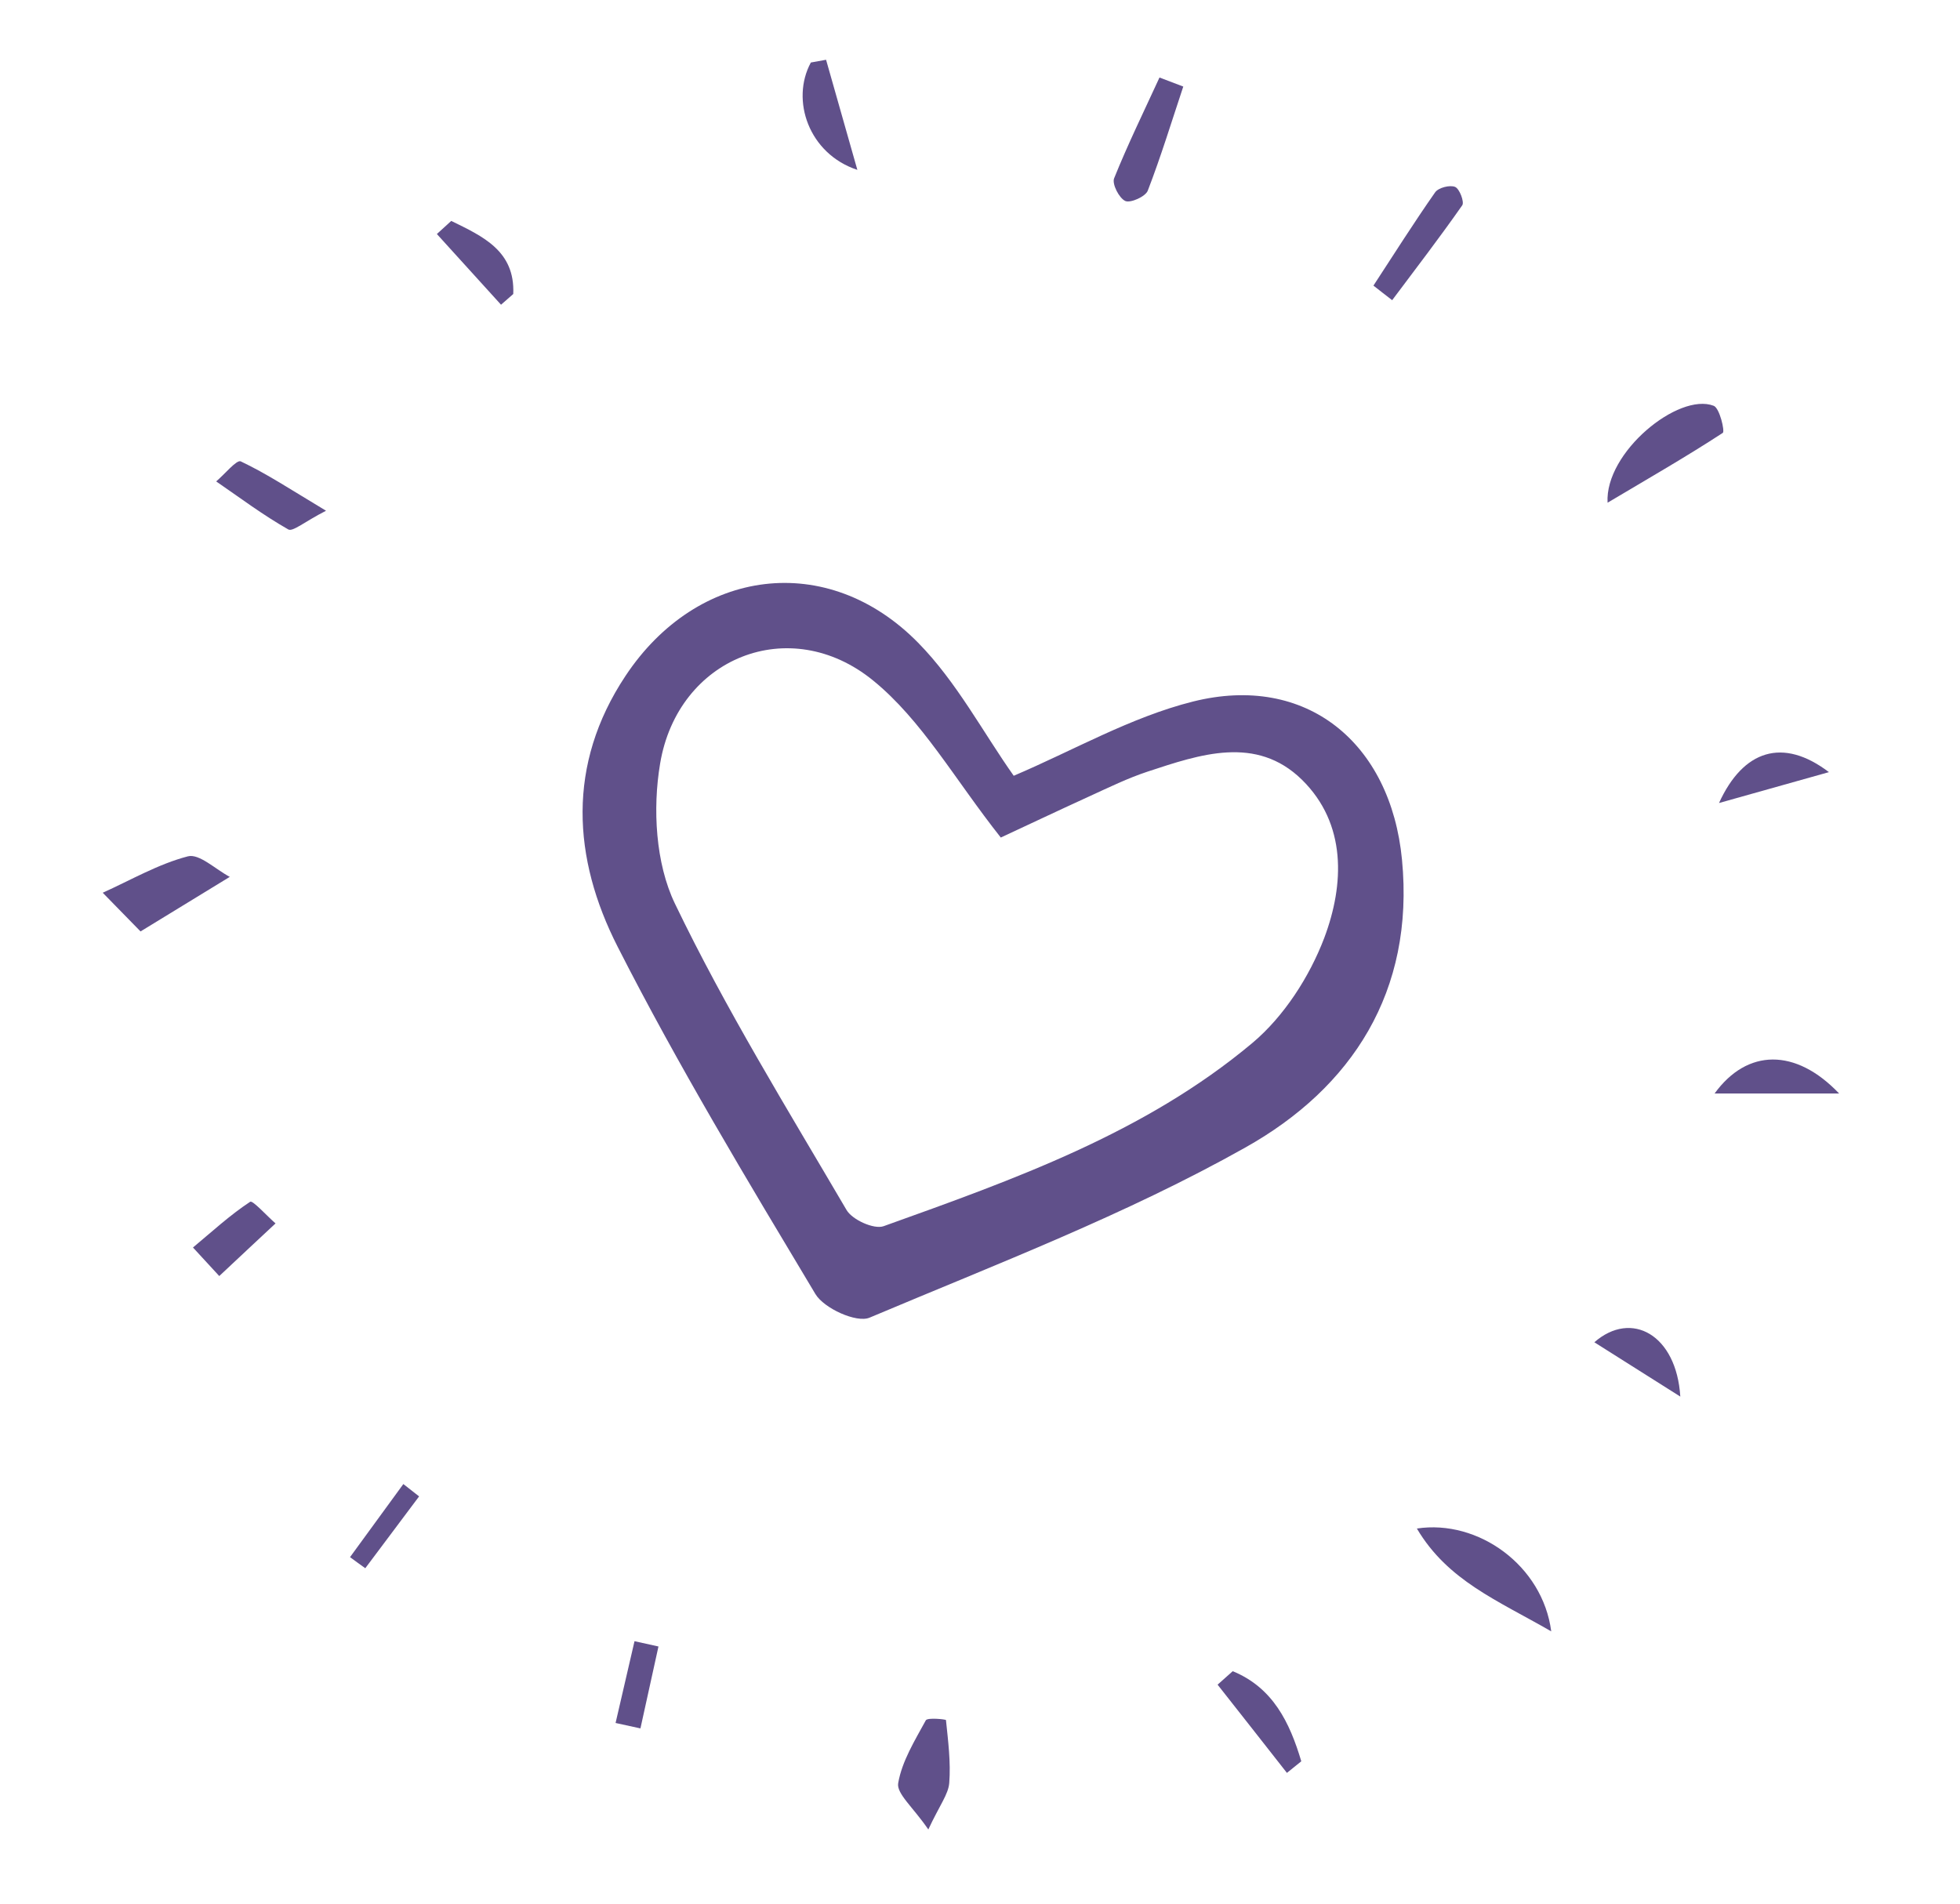 <svg xmlns="http://www.w3.org/2000/svg" id="a" viewBox="0 0 155.5 151.06"><defs><style>.c{fill:#60508a;}</style></defs><g id="b"><path class="c" d="M80.42,61.56c4.69-1.99,9.28-4.65,14.22-5.89,9-2.26,15.7,3.27,16.59,12.55,1.01,10.48-4,18.1-12.4,22.82-9.49,5.34-19.78,9.27-29.85,13.52-1.03.43-3.61-.74-4.29-1.88-5.43-9.07-10.9-18.14-15.69-27.56-3.57-7.01-4.05-14.44.62-21.48,5.69-8.59,16.02-9.97,23.22-2.64,3.05,3.1,5.16,7.13,7.58,10.55ZM79.4,66.46c-3.65-4.61-6.26-9.32-10.14-12.47-6.61-5.38-15.49-1.81-16.89,6.61-.6,3.57-.36,7.9,1.17,11.09,4.02,8.36,8.92,16.3,13.62,24.32.45.78,2.18,1.56,2.94,1.29,10.32-3.7,20.73-7.39,29.26-14.54,2.5-2.1,4.53-5.25,5.7-8.33,1.6-4.25,1.79-9.06-1.77-12.56-3.63-3.55-8.09-2.01-12.25-.64-1.57.52-3.06,1.25-4.57,1.94-2.65,1.21-5.28,2.46-7.07,3.29Z"></path><path class="c" d="M11.15,73.91c-1.32-1.35-2.16-2.21-3-3.07,2.24-1.01,4.41-2.28,6.76-2.89.9-.23,2.2,1.04,3.32,1.63-2.21,1.35-4.43,2.71-7.08,4.33Z"></path><path class="c" d="M123.07,129.45c-4.28-2.47-8.21-4.02-10.66-8.16,4.86-.74,9.98,2.93,10.66,8.16Z"></path><path class="c" d="M127.54,39.89c-.23-3.99,5.62-8.77,8.42-7.69.47.18.9,2.03.72,2.15-2.88,1.88-5.86,3.59-9.14,5.54Z"></path><path class="c" d="M73.65,145.17c-1.21-1.77-2.54-2.85-2.39-3.68.3-1.74,1.32-3.38,2.19-4.98.13-.24,1.6-.08,1.6-.02.17,1.66.39,3.34.26,4.99-.07.9-.76,1.76-1.66,3.69Z"></path><path class="c" d="M93.88,6.86c-.92,2.76-1.77,5.55-2.82,8.27-.18.47-1.37,1-1.78.82-.49-.22-1.07-1.35-.89-1.8,1.09-2.71,2.38-5.34,3.6-8,.63.24,1.26.48,1.89.72Z"></path><path class="c" d="M145.91,86.77h-9.88c2.58-3.56,6.42-3.63,9.88,0Z"></path><path class="c" d="M25.86,40.53c-1.7.87-2.64,1.69-2.99,1.48-1.99-1.13-3.83-2.51-5.72-3.81.67-.56,1.62-1.74,1.95-1.59,2.05.97,3.97,2.24,6.77,3.92Z"></path><path class="c" d="M108.96,22.67c1.62-2.48,3.2-4.98,4.9-7.41.26-.37,1.17-.6,1.58-.43.36.15.75,1.2.57,1.46-1.79,2.56-3.69,5.03-5.56,7.53-.5-.39-1-.77-1.49-1.16Z"></path><path class="c" d="M17.4,101.26c-1.03-1.12-1.56-1.69-2.09-2.27,1.49-1.24,2.93-2.57,4.54-3.63.2-.13,1.32,1.12,2.01,1.72-1.39,1.3-2.78,2.59-4.47,4.18Z"></path><path class="c" d="M65.54,4.75c.78,2.75,1.56,5.49,2.48,8.73-3.85-1.27-5.31-5.53-3.69-8.52.41-.07.81-.15,1.22-.22Z"></path><path class="c" d="M133.31,110.82c-2.22-1.4-4.44-2.81-6.82-4.31,2.95-2.58,6.52-.59,6.82,4.31Z"></path><path class="c" d="M145.1,61.27c-2.74.77-5.49,1.54-8.72,2.45,1.92-4.21,5.07-5.23,8.72-2.45Z"></path><path class="c" d="M97.8,132.61c3.19,1.31,4.52,4.06,5.44,7.15-.38.31-.76.61-1.14.92-1.83-2.33-3.66-4.67-5.5-7,.4-.36.8-.71,1.2-1.07Z"></path><path class="c" d="M35.8,17.53c2.49,1.22,5.07,2.37,4.92,5.8l-.97.85c-1.7-1.87-3.4-3.74-5.09-5.61.38-.35.76-.69,1.14-1.04Z"></path><path class="c" d="M48.84,136.71c.5-2.16,1-4.32,1.5-6.48.63.14,1.27.28,1.9.42-.48,2.17-.95,4.33-1.43,6.5-.66-.14-1.31-.29-1.97-.43Z"></path><path class="c" d="M33.25,118.74c-1.42,1.9-2.85,3.8-4.27,5.7-.4-.29-.81-.58-1.21-.88l4.23-5.8c.42.33.83.65,1.25.98Z"></path></g></svg>